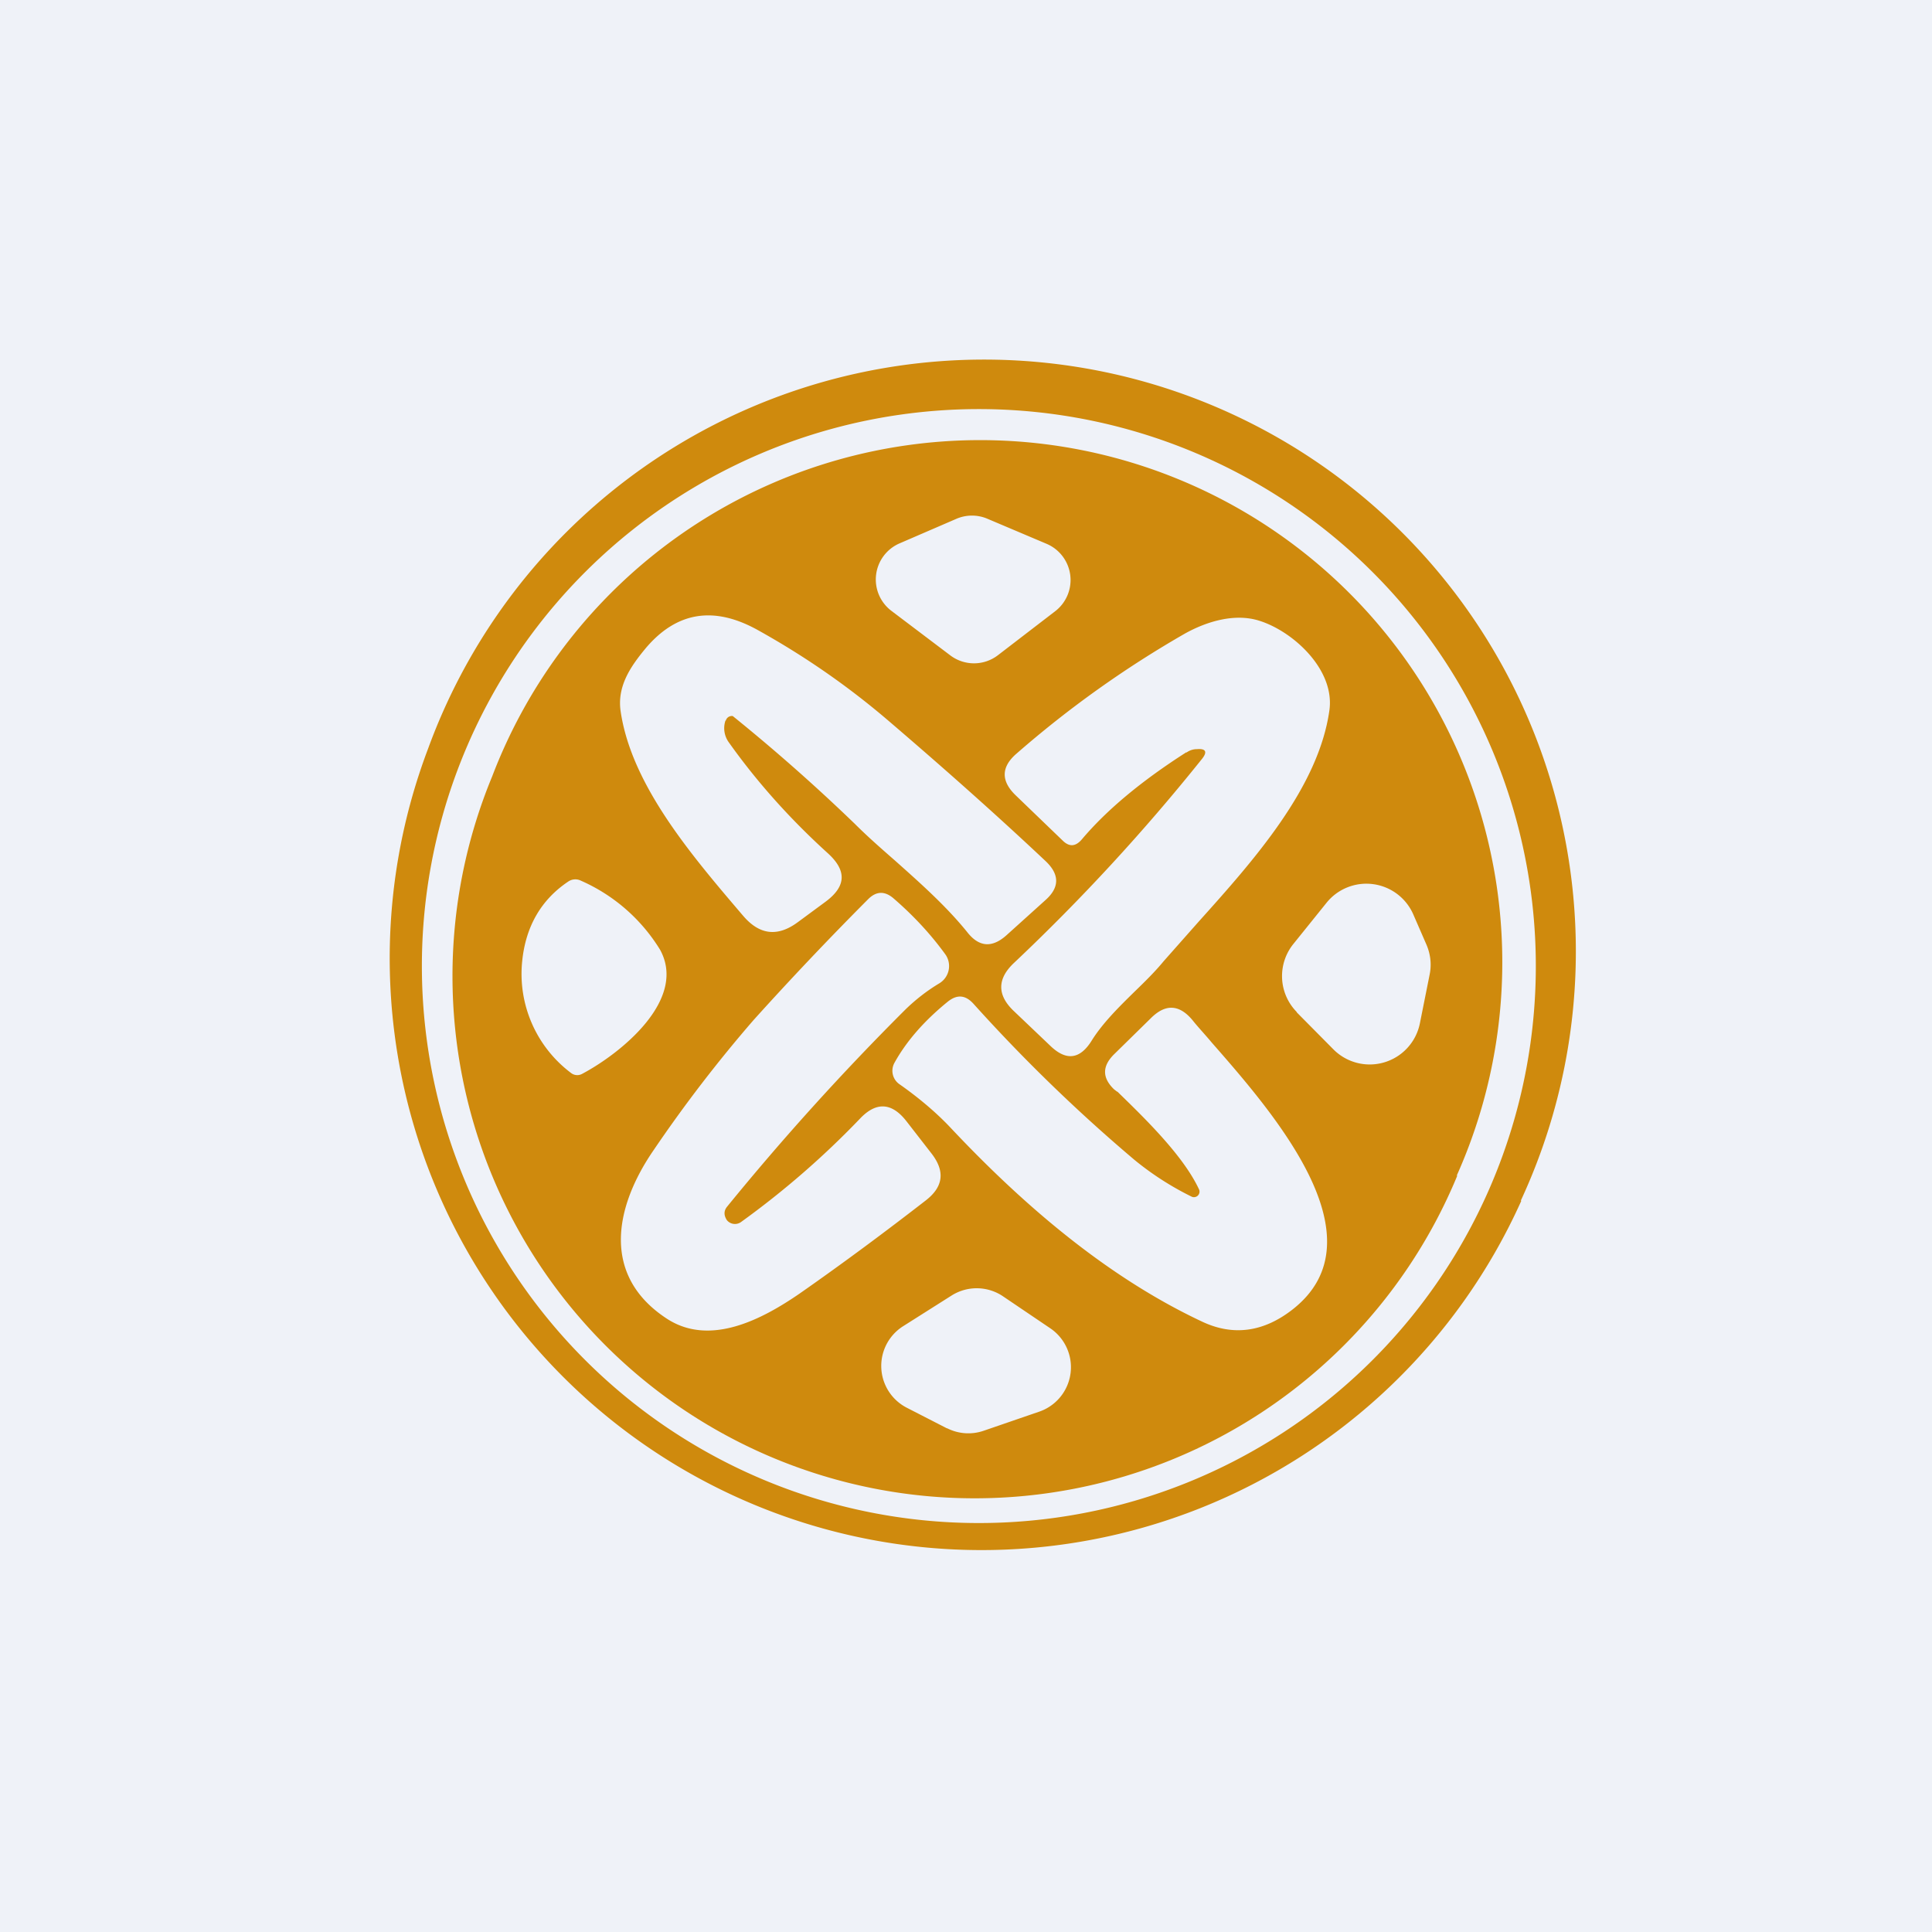 <?xml version="1.0" encoding="UTF-8"?>
<!-- generated by Finnhub -->
<svg viewBox="0 0 55.5 55.5" xmlns="http://www.w3.org/2000/svg">
<path d="M 0,0 H 55.5 V 55.5 H 0 Z" fill="rgb(239, 242, 248)"/>
<path d="M 43.69,34.485 A 17,17 0 1,0 12.3,21.5 A 17,17 0 0,0 43.7,34.5 Z M 42.78,34.16 A 16,16 0 1,0 13.22,21.92 A 16,16 0 0,0 42.78,34.16 Z" fill="rgb(207, 138, 13)" fill-rule="evenodd"/>
<path d="M 41.85,33.765 A 15,15 0 1,0 14.14,22.3 A 15,15 0 0,0 41.86,33.78 Z M 28.36,14.9 L 30.06,15.62 A 1.13,1.13 0 0,1 30.31,17.56 L 28.67,18.82 A 1.13,1.13 0 0,1 27.29,18.82 L 25.61,17.55 A 1.13,1.13 0 0,1 25.84,15.61 L 27.46,14.91 A 1.13,1.13 0 0,1 28.36,14.9 Z M 20.84,20.7 A 0.69,0.69 0 0,0 20.94,21.33 C 21.75,22.47 22.7,23.53 23.78,24.51 C 24.33,25.01 24.31,25.46 23.72,25.9 L 22.92,26.49 C 22.34,26.92 21.82,26.86 21.35,26.31 L 21.29,26.24 C 19.84,24.54 18.14,22.54 17.83,20.44 C 17.72,19.71 18.12,19.14 18.55,18.62 C 19.44,17.57 20.51,17.4 21.77,18.1 C 23.1,18.84 24.35,19.7 25.54,20.72 C 27.14,22.09 28.65,23.43 30.04,24.74 C 30.44,25.12 30.44,25.49 30.04,25.85 L 28.92,26.86 C 28.5,27.24 28.12,27.21 27.78,26.77 C 27.18,26.03 26.45,25.38 25.72,24.73 C 25.32,24.38 24.92,24.03 24.55,23.66 A 53.04,53.04 0 0,0 21.05,20.57 A 0.18,0.18 0 0,0 20.85,20.7 Z M 34.08,21.62 C 34.18,21.55 34.28,21.52 34.39,21.52 C 34.64,21.5 34.69,21.6 34.53,21.8 A 57.25,57.25 0 0,1 29.13,27.66 C 28.64,28.12 28.64,28.59 29.13,29.05 L 30.18,30.05 C 30.63,30.48 31.02,30.43 31.35,29.91 C 31.67,29.39 32.16,28.91 32.63,28.45 C 32.93,28.16 33.2,27.89 33.43,27.61 L 34.43,26.48 C 36.03,24.7 37.88,22.62 38.19,20.4 C 38.35,19.23 37.14,18.13 36.17,17.83 C 35.47,17.61 34.67,17.85 34.04,18.2 A 30.2,30.2 0 0,0 29.2,21.65 C 28.76,22.03 28.75,22.43 29.17,22.84 L 30.52,24.14 C 30.72,24.34 30.9,24.32 31.08,24.11 C 31.78,23.28 32.78,22.44 34.08,21.61 Z M 18.96,27.28 C 19.76,28.73 17.8,30.28 16.72,30.85 A 0.29,0.29 0 0,1 16.4,30.82 A 3.56,3.56 0 0,1 15,27.62 C 15.1,26.61 15.55,25.84 16.33,25.32 A 0.36,0.36 0 0,1 16.69,25.3 A 5.05,5.05 0 0,1 18.96,27.28 Z M 37.25,29.08 L 38.29,30.13 A 1.47,1.47 0 0,0 40.79,29.39 L 41.07,27.99 C 41.13,27.69 41.09,27.39 40.97,27.12 L 40.6,26.27 A 1.47,1.47 0 0,0 38.11,25.93 L 37.16,27.11 A 1.47,1.47 0 0,0 37.25,29.07 Z M 20.88,35.05 A 0.3,0.3 0 0,0 21.28,35.11 A 24.85,24.85 0 0,0 24.7,32.14 C 25.17,31.64 25.62,31.67 26.04,32.21 L 26.77,33.15 C 27.15,33.65 27.1,34.09 26.6,34.48 C 25.44,35.38 24.23,36.28 22.97,37.16 C 21.88,37.91 20.4,38.68 19.17,37.89 C 17.27,36.66 17.64,34.68 18.79,33.02 A 39.88,39.88 0 0,1 21.65,29.3 A 95.39,95.39 0 0,1 24.94,25.83 C 25.17,25.6 25.41,25.59 25.66,25.8 C 26.24,26.3 26.74,26.84 27.16,27.42 A 0.58,0.58 0 0,1 26.98,28.25 C 26.63,28.46 26.31,28.71 26.02,28.99 A 73.86,73.86 0 0,0 20.89,34.66 C 20.79,34.78 20.79,34.91 20.88,35.05 Z M 32.1,31.36 C 32.87,32.11 34,33.2 34.45,34.18 A 0.16,0.16 0 0,1 34.24,34.38 A 8.5,8.5 0 0,1 32.59,33.32 A 47.23,47.23 0 0,1 27.96,28.83 C 27.73,28.58 27.49,28.56 27.22,28.78 C 26.52,29.35 26.02,29.94 25.69,30.54 A 0.47,0.47 0 0,0 25.83,31.14 C 26.36,31.51 26.89,31.95 27.32,32.41 C 29.4,34.62 31.8,36.68 34.52,37.96 C 35.42,38.39 36.3,38.27 37.14,37.61 C 39.73,35.57 36.58,31.97 34.81,29.95 C 34.61,29.71 34.41,29.5 34.26,29.31 C 33.88,28.85 33.48,28.83 33.06,29.25 L 32,30.29 C 31.66,30.63 31.66,30.96 32,31.29 L 32.09,31.36 Z M 27.2,41.03 L 26.05,40.44 A 1.35,1.35 0 0,1 25.94,38.1 L 27.33,37.22 A 1.35,1.35 0 0,1 28.8,37.23 L 30.16,38.15 A 1.35,1.35 0 0,1 29.86,40.55 L 28.26,41.1 A 1.35,1.35 0 0,1 27.21,41.03 Z" fill="rgb(207, 138, 13)" fill-rule="evenodd"/>
</svg>
